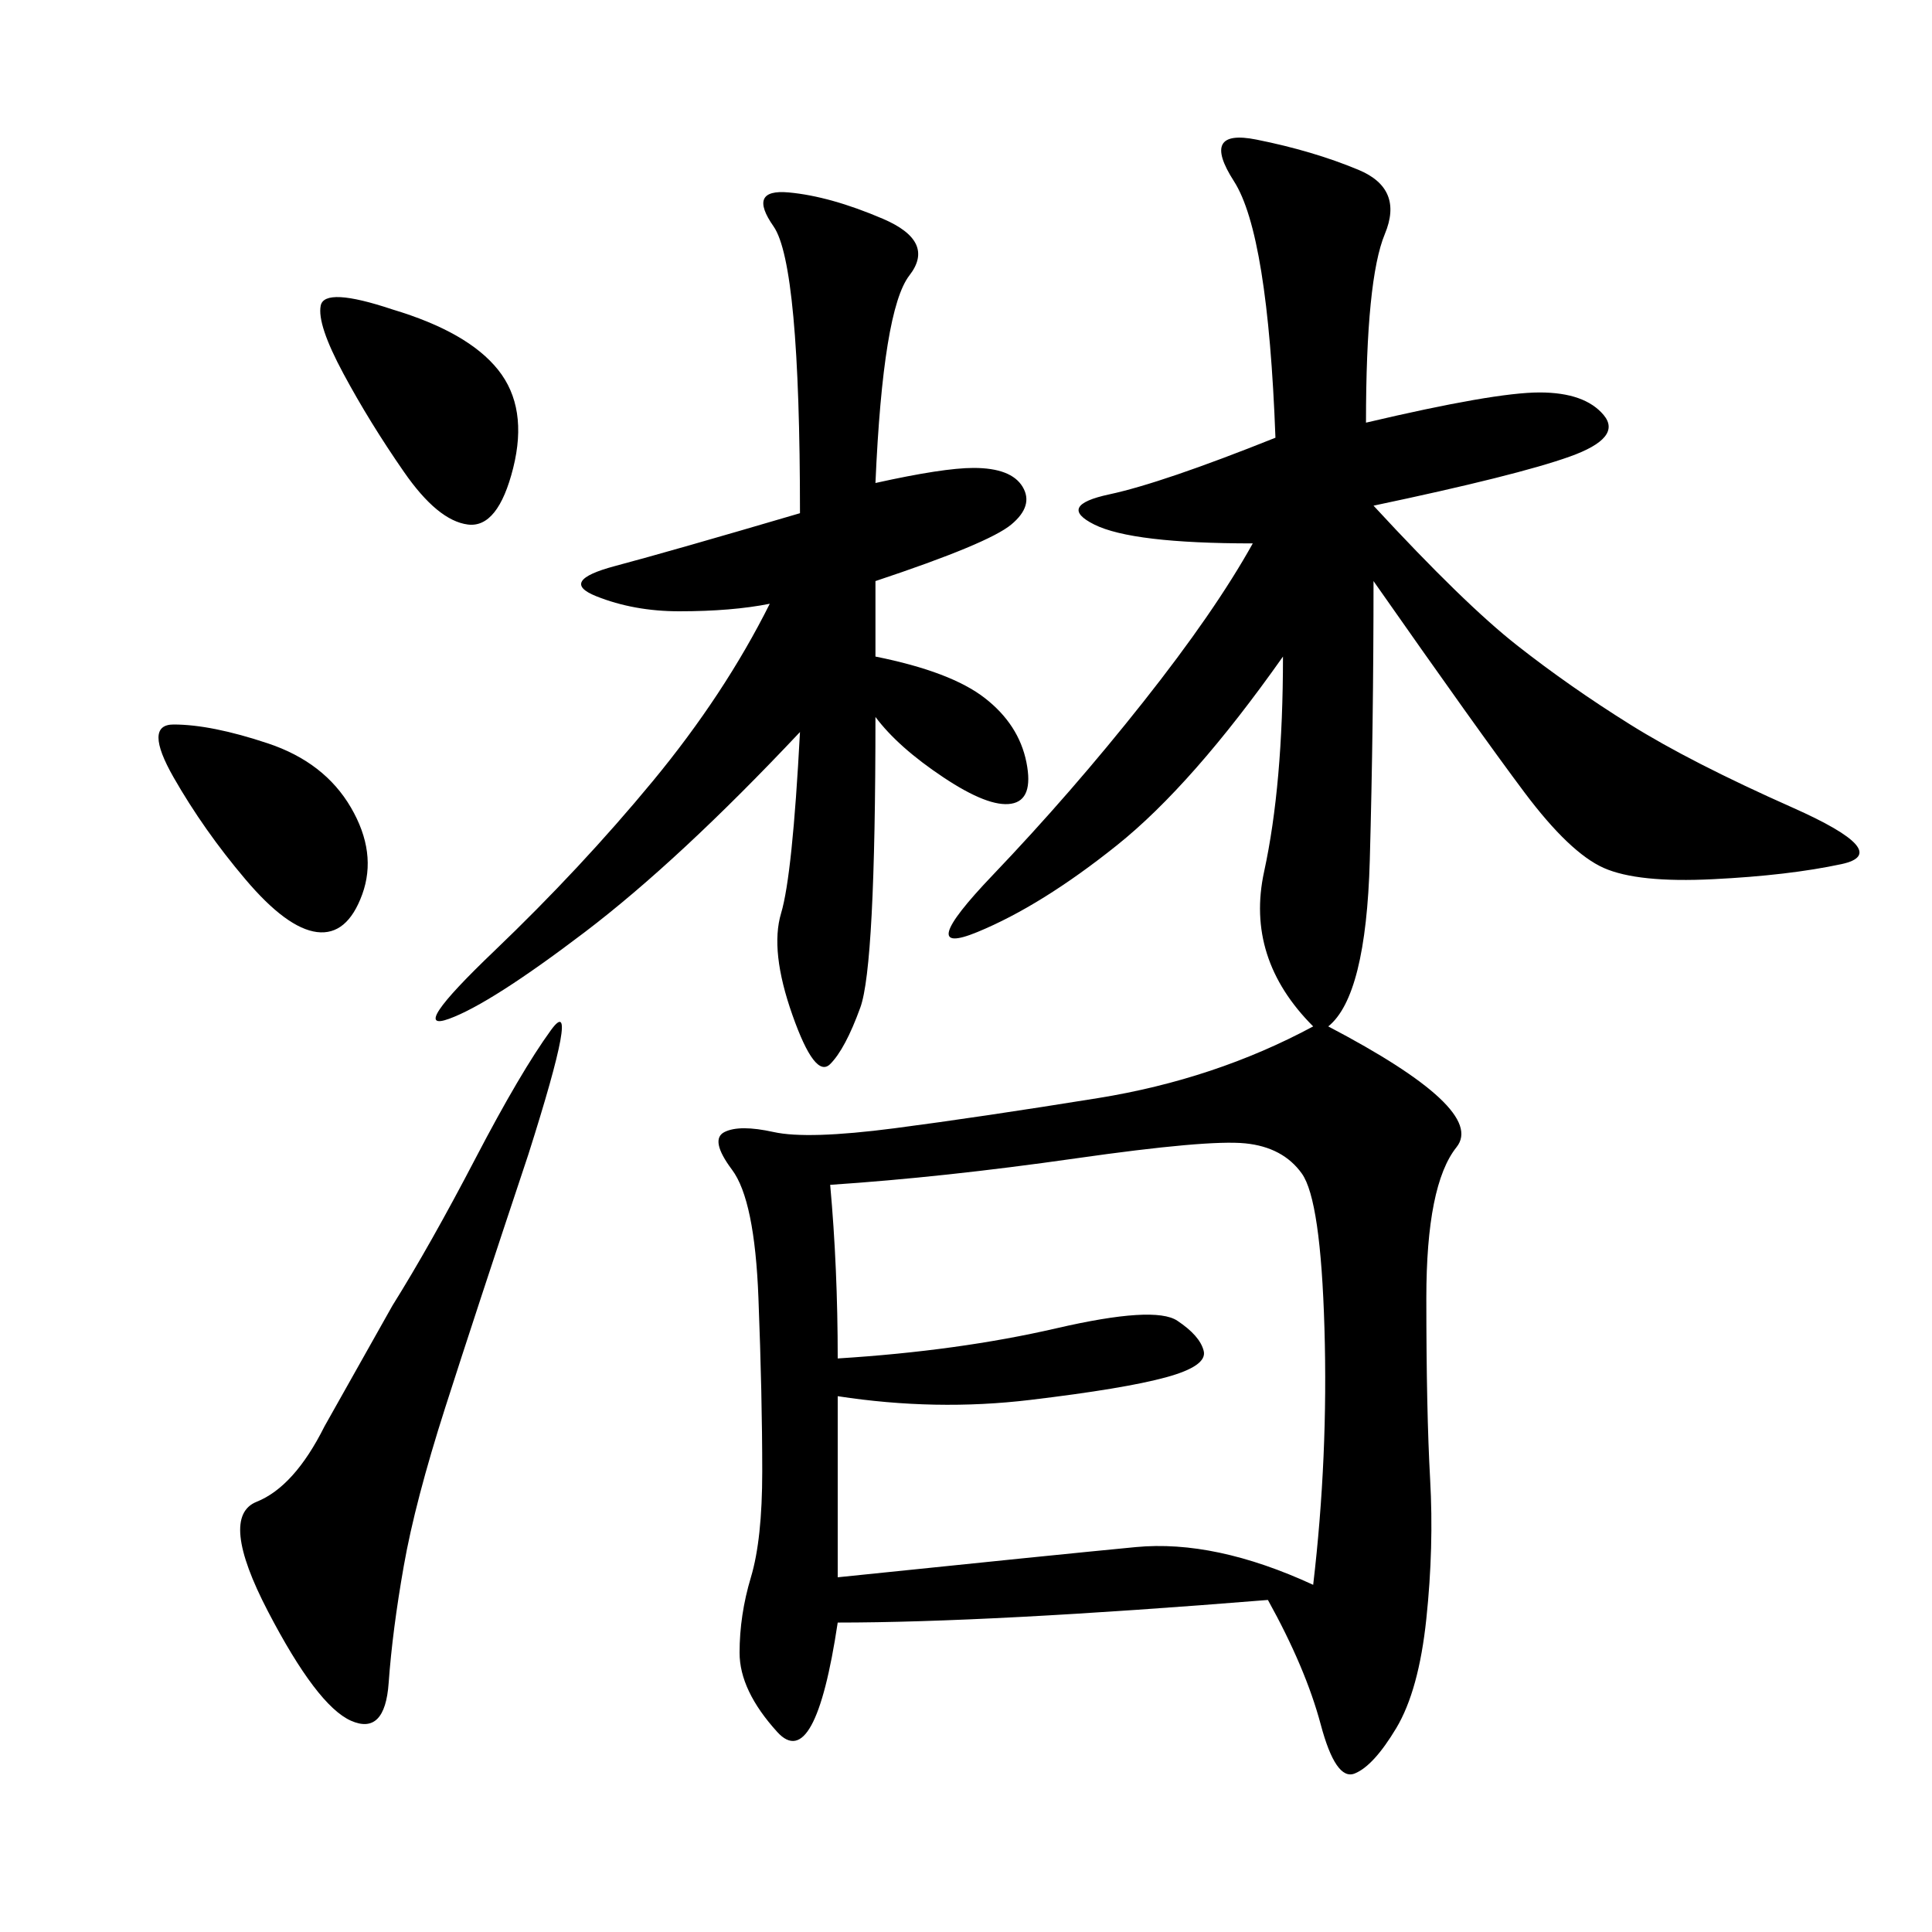 <svg xmlns="http://www.w3.org/2000/svg" xmlns:xlink="http://www.w3.org/1999/xlink" width="300" height="300"><path d="M212.11 65.63Q232.03 60.94 239.06 60.94L239.06 60.94Q246.09 60.94 249.02 64.45Q251.95 67.97 243.75 70.90Q235.55 73.83 213.28 78.52L213.28 78.52Q227.34 93.75 235.55 100.20Q243.75 106.64 253.13 112.50Q262.50 118.36 278.32 125.39Q294.14 132.42 285.94 134.18Q277.73 135.94 266.02 136.52Q254.30 137.11 249.02 134.77Q243.75 132.42 236.72 123.05Q229.69 113.67 213.28 90.23L213.28 90.23Q213.28 112.50 212.70 133.59Q212.11 154.69 206.25 159.38L206.25 159.38Q230.86 172.27 226.17 178.13Q221.48 183.98 221.48 201.56L221.48 201.56Q221.48 219.14 222.07 229.69Q222.66 240.23 221.48 251.37Q220.31 262.50 216.80 268.36Q213.28 274.22 210.35 275.39Q207.42 276.56 205.08 267.77Q202.73 258.98 196.88 248.44L196.88 248.44Q153.52 251.95 130.08 251.95L130.08 251.95Q126.56 275.39 120.70 268.95Q114.84 262.50 114.84 256.64L114.84 256.64Q114.84 250.78 116.60 244.92Q118.36 239.06 118.36 228.52L118.36 228.52Q118.36 216.80 117.77 201.56Q117.19 186.33 113.67 181.64Q110.16 176.95 112.50 175.78Q114.84 174.61 120.12 175.78Q125.39 176.95 138.87 175.20Q152.34 173.44 170.51 170.51Q188.67 167.58 203.91 159.38L203.91 159.38Q193.36 148.83 196.29 135.35Q199.22 121.88 199.22 101.95L199.22 101.95Q185.16 121.88 173.44 131.25Q161.72 140.63 151.76 144.73Q141.80 148.83 154.10 135.94Q166.41 123.05 177.54 108.98Q188.67 94.92 194.53 84.38L194.53 84.38Q175.78 84.38 169.92 81.45Q164.06 78.52 172.27 76.76Q180.47 75 198.05 67.97L198.05 67.97Q196.88 36.33 191.60 28.13Q186.33 19.92 195.12 21.68Q203.91 23.44 210.94 26.37Q217.97 29.30 215.04 36.33Q212.11 43.36 212.11 65.63L212.11 65.63ZM128.91 183.98Q130.08 196.88 130.08 210.94L130.08 210.94Q148.83 209.77 164.06 206.25Q179.30 202.73 182.81 205.08Q186.33 207.42 186.91 209.77Q187.50 212.11 181.05 213.87Q174.61 215.63 159.96 217.38Q145.31 219.14 130.08 216.80L130.08 216.80L130.08 244.92Q164.06 241.41 176.37 240.23Q188.67 239.06 203.91 246.09L203.91 246.09Q206.25 226.17 205.66 206.25Q205.08 186.33 202.15 182.23Q199.22 178.13 193.36 177.54Q187.50 176.95 166.99 179.88Q146.48 182.81 128.91 183.98L128.91 183.98ZM135.94 75Q146.48 72.66 151.17 72.66L151.17 72.66Q157.03 72.66 158.79 75.59Q160.55 78.52 157.03 81.45Q153.52 84.38 135.94 90.23L135.94 90.23L135.94 101.95Q147.66 104.30 152.93 108.40Q158.20 112.50 159.38 118.36Q160.55 124.22 157.03 124.80Q153.52 125.39 146.48 120.70Q139.45 116.02 135.94 111.33L135.94 111.33Q135.94 150 133.59 156.45Q131.25 162.89 128.91 165.23Q126.56 167.58 123.05 157.62Q119.53 147.66 121.29 141.80Q123.05 135.94 124.22 113.67L124.22 113.67Q105.47 133.59 90.82 144.73Q76.17 155.86 69.73 158.20Q63.28 160.55 76.76 147.66Q90.23 134.77 101.37 121.29Q112.50 107.81 119.53 93.75L119.53 93.75Q113.67 94.92 105.47 94.92L105.47 94.92Q98.44 94.92 92.58 92.58Q86.72 90.23 95.51 87.89Q104.30 85.55 124.22 79.69L124.22 79.69Q124.22 41.02 120.12 35.16Q116.02 29.30 122.46 29.88Q128.91 30.47 137.11 33.98Q145.31 37.50 141.21 42.77Q137.11 48.05 135.94 75L135.94 75ZM82.03 179.30Q73.83 203.91 69.14 218.55Q64.45 233.20 62.70 243.16Q60.94 253.13 60.35 261.33Q59.77 269.53 54.49 267.19Q49.22 264.84 41.60 250.20Q33.98 235.55 39.84 233.20Q45.70 230.86 50.39 221.48L50.39 221.48L60.94 202.73Q66.80 193.36 73.83 179.88Q80.86 166.41 85.55 159.96Q90.23 153.52 82.03 179.30L82.03 179.30ZM60.94 48.05Q72.66 51.56 77.34 57.42Q82.03 63.28 79.69 72.66Q77.34 82.03 72.66 81.45Q67.97 80.86 62.70 73.24Q57.42 65.63 53.32 58.01Q49.22 50.39 49.80 47.46Q50.39 44.53 60.94 48.05L60.94 48.05ZM26.95 120.70Q22.27 112.50 26.95 112.50L26.95 112.50Q32.81 112.50 41.60 115.43Q50.39 118.36 54.49 125.39Q58.59 132.42 56.25 138.87Q53.91 145.31 49.22 144.73Q44.53 144.14 38.09 136.52Q31.64 128.91 26.95 120.70L26.95 120.70Z"/></svg>
